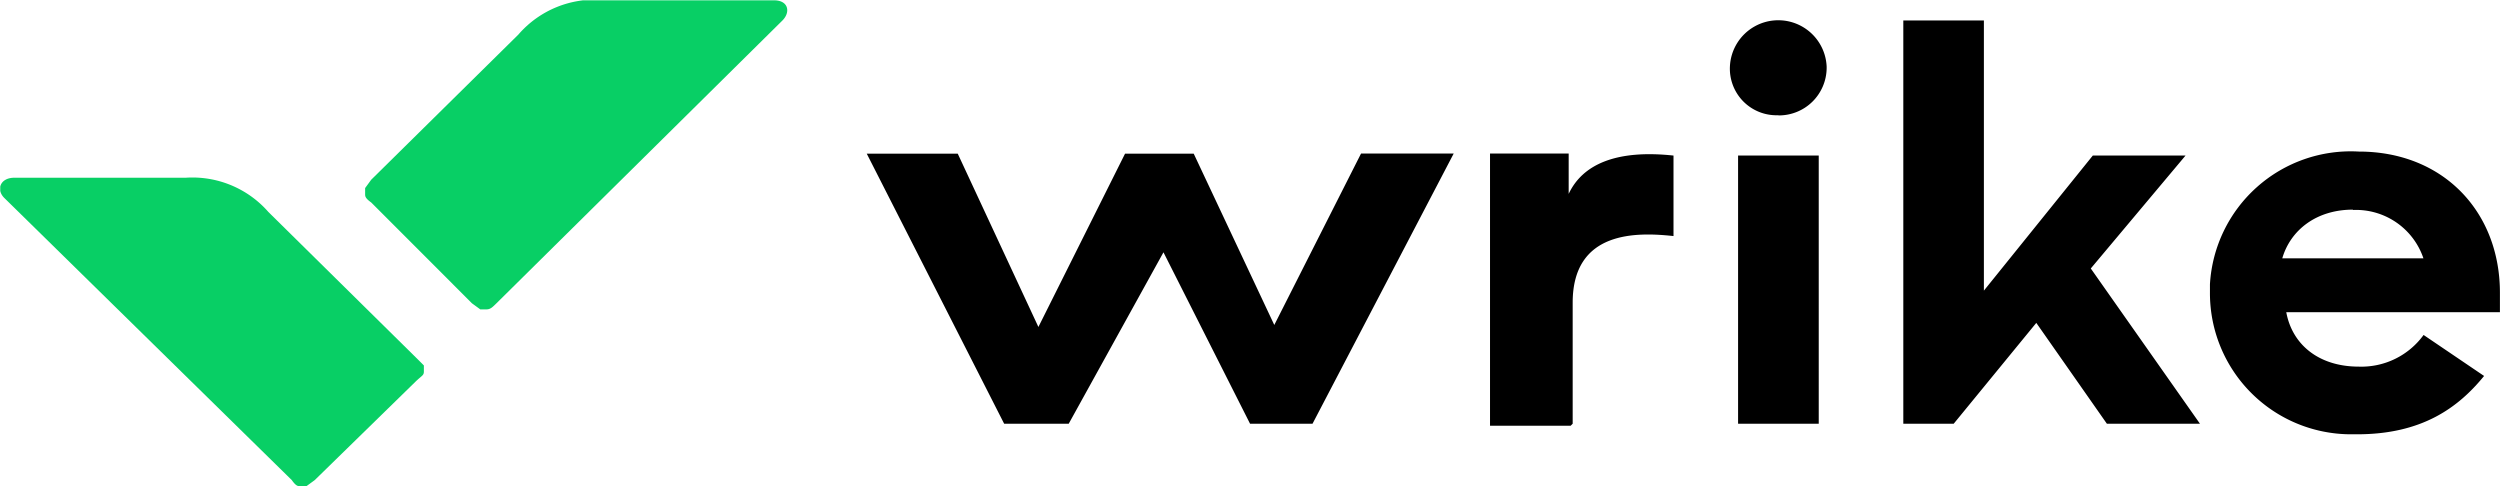 <svg id="Layer_1" data-name="Layer 1" xmlns="http://www.w3.org/2000/svg" xmlns:xlink="http://www.w3.org/1999/xlink" viewBox="0 0 300.03 58.35"><defs><style>.cls-1{fill:none;}.cls-2{clip-path:url(#clip-path);}.cls-3{fill:#08cf65;}</style><clipPath id="clip-path" transform="translate(0.02 0)"><rect class="cls-1" x="0.01" y="0.04" width="300" height="58.79"/></clipPath></defs><g class="cls-2"><path d="M188.72,50.85V36.33c0-8.71,7.74-8.47,12.1-8V18.67c-6.78-.73-10.89,1-12.58,4.6V18.43H178.8V51.09h9.68Zm39.92,0h5.81l9.91-12.1,8.47,12.1H264L250.9,32.22l11.37-13.55H251.14L238.07,34.88V2.46H228.4V50.85Zm-108.15,0h7.75l11.37-20.57L150,50.85h7.5l16.94-32.42H163.32L152.91,39l-9.67-20.56H135l-10.4,20.8-9.68-20.8H104Zm92.91-37a5.73,5.73,0,0,0,5.8-5.66V8a5.81,5.81,0,0,0-11.61,0A5.59,5.59,0,0,0,213,13.83h.43ZM218,18.67h-9.43V50.85h9.68V18.67ZM290.84,40.2A9.23,9.23,0,0,1,283.07,44c-4.83,0-8-2.66-8.71-6.53H300V35.12c0-9.68-6.77-16.93-16.94-16.93A16.93,16.93,0,0,0,265.2,34.12h0v1a16.93,16.93,0,0,0,16.88,17h.78c7.74,0,12.1-3.15,15.24-7Zm-8.47-15A8.54,8.54,0,0,1,290.82,31H273.88c1-3.42,4.13-5.84,8.47-5.84Z" transform="translate(0.02 0)"/><path class="cls-3" d="M22.27,21.33a12.12,12.12,0,0,1,9.92,4.11L49.85,42.86l1,1v.73c0,.48-.25.48-1,1.21L37.75,57.62l-1,.73H36c-.24,0-.49,0-1-.73L.49,23.75c-1-1-.48-2.42,1.21-2.42ZM72.35,0A12.11,12.11,0,0,0,62.19,4.15L44.53,21.57l-.73,1v.73c0,.24,0,.48.73,1L56.62,36.4l1,.73h.73c.48,0,.72-.25,1.21-.73L93.88,2.46c1-1,.73-2.42-1-2.42Z" transform="translate(0.02 0)"/></g></svg>